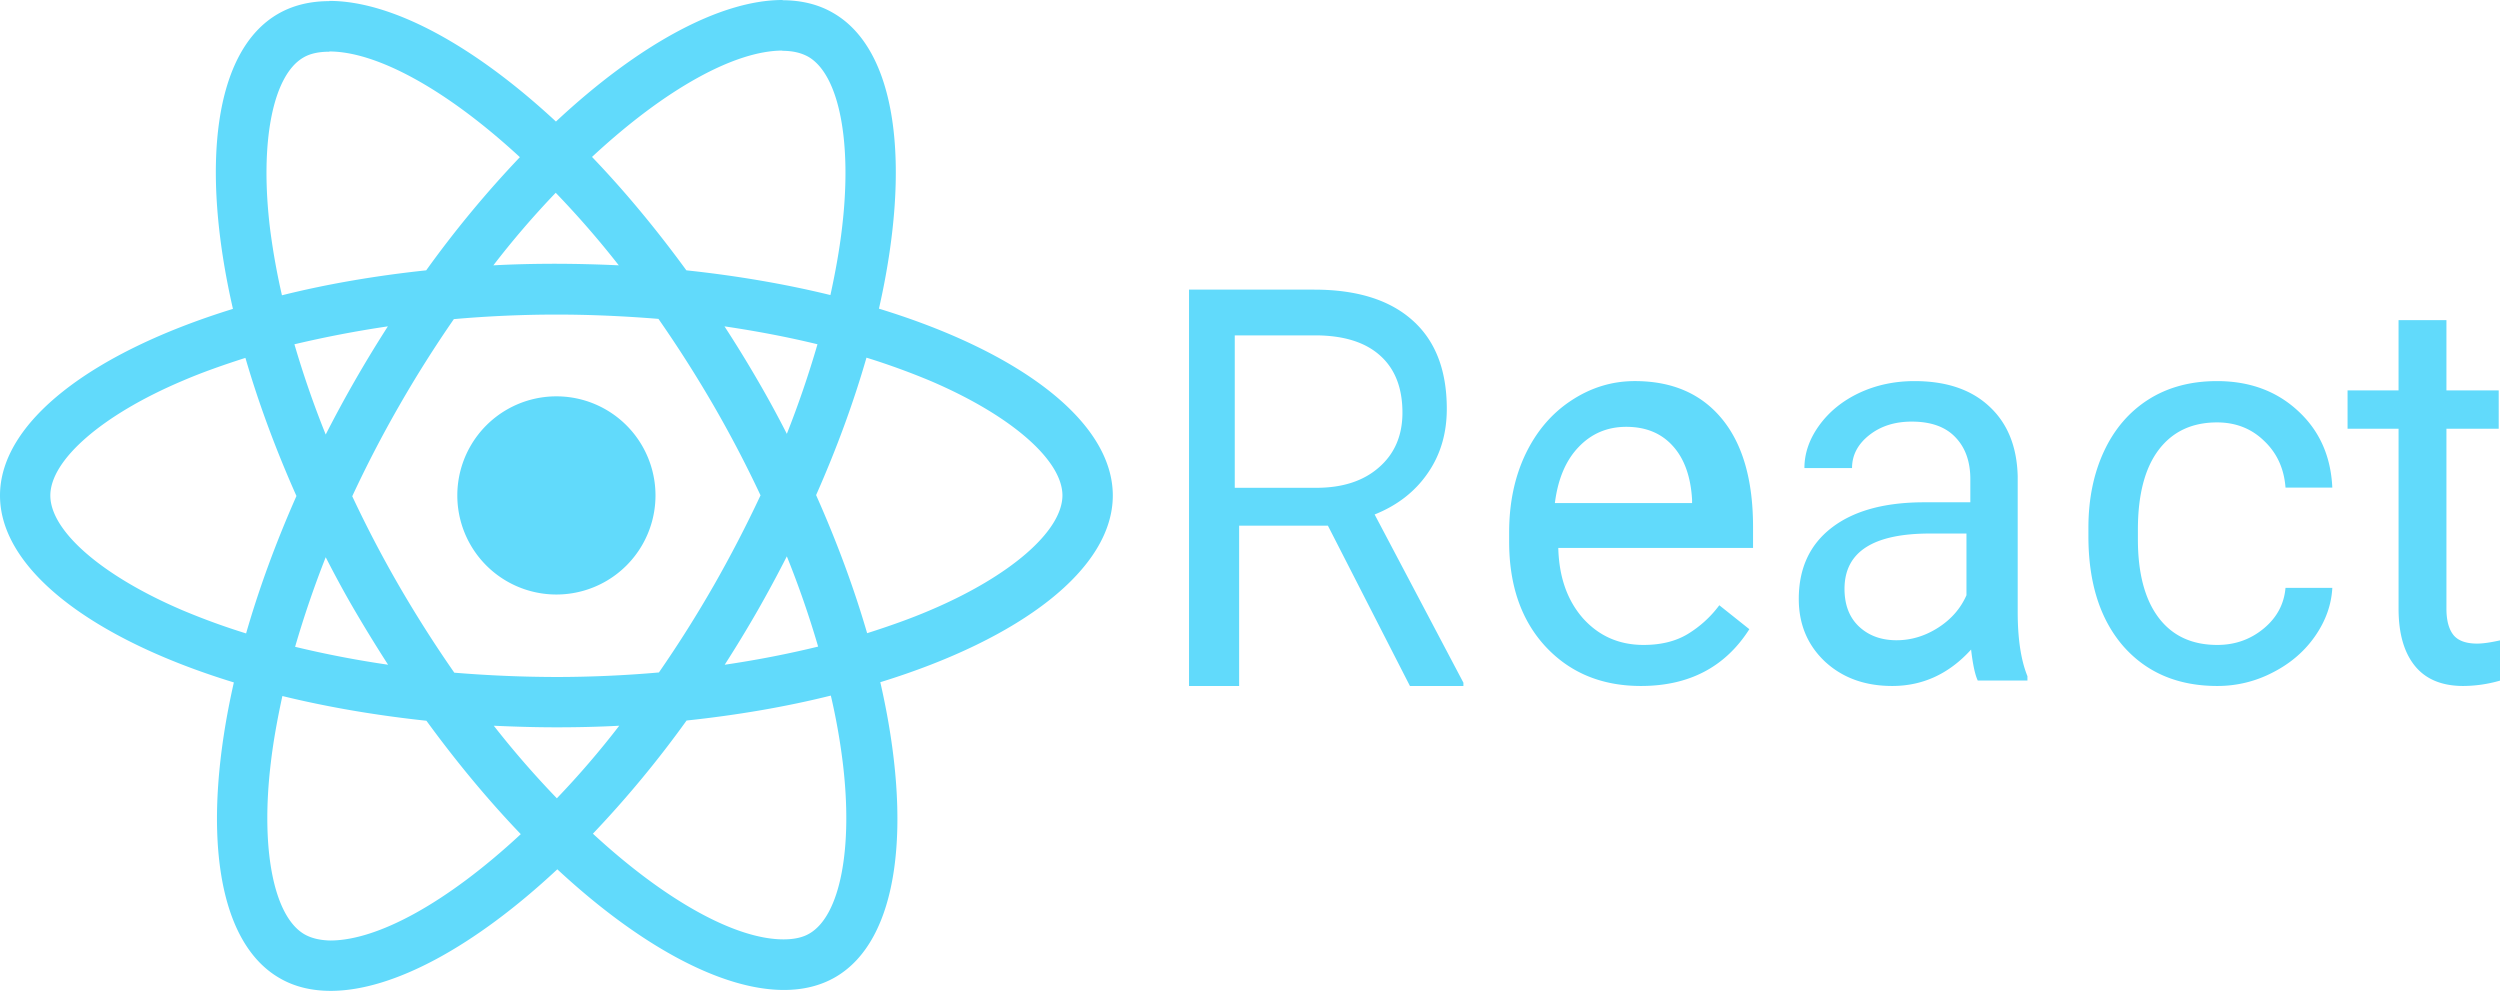 <svg width="164" height="65" xmlns="http://www.w3.org/2000/svg"><g fill="#61DAFB"><path d="M73 32.507c0-4.835-6.056-9.417-15.341-12.259 2.143-9.462 1.19-16.99-3.006-19.4-.967-.565-2.098-.833-3.333-.833v3.318c.685 0 1.235.133 1.696.386 2.024 1.16 2.902 5.58 2.217 11.263-.163 1.398-.43 2.871-.758 4.374-2.917-.714-6.101-1.265-9.449-1.622-2.009-2.752-4.092-5.252-6.19-7.439 4.85-4.508 9.404-6.977 12.5-6.977V0c-4.093 0-9.45 2.916-14.866 7.974C31.054 2.946 25.697.06 21.606.06v3.317c3.08 0 7.648 2.455 12.498 6.933a70.273 70.273 0 00-6.145 7.424c-3.363.357-6.547.908-9.463 1.637a44.872 44.872 0 01-.774-4.315c-.7-5.683.163-10.102 2.172-11.277.447-.268 1.027-.387 1.712-.387V.074c-1.25 0-2.381.268-3.363.834-4.182 2.41-5.119 9.923-2.962 19.355C6.026 23.12 0 27.687 0 32.507c0 4.836 6.056 9.418 15.341 12.26-2.143 9.462-1.19 16.99 3.006 19.4.967.565 2.098.833 3.348.833 4.092 0 9.448-2.916 14.865-7.974 5.416 5.028 10.773 7.915 14.864 7.915 1.25 0 2.381-.268 3.363-.834 4.181-2.41 5.119-9.923 2.961-19.355C66.974 41.91 73 37.328 73 32.507zm-19.373-9.923a66.97 66.97 0 01-2.01 5.877 70.578 70.578 0 00-1.948-3.57 80.625 80.625 0 00-2.143-3.482c2.113.312 4.151.7 6.1 1.175zM46.81 38.43a79.182 79.182 0 01-3.585 5.683 77.485 77.485 0 01-6.726.298 83.33 83.33 0 01-6.696-.283 81.947 81.947 0 01-3.6-5.654 77.54 77.54 0 01-3.096-5.92 77.458 77.458 0 013.08-5.937 79.236 79.236 0 013.586-5.683 77.432 77.432 0 016.726-.298c2.247 0 4.494.104 6.696.283a81.932 81.932 0 013.6 5.653 77.485 77.485 0 013.096 5.922 83.26 83.26 0 01-3.08 5.936zm4.807-1.934a63.806 63.806 0 012.053 5.92c-1.95.477-4.002.879-6.13 1.191a82.355 82.355 0 002.143-3.526 84.34 84.34 0 001.934-3.585zM36.53 52.369a61.39 61.39 0 01-4.137-4.76c1.34.059 2.708.103 4.092.103 1.399 0 2.783-.03 4.137-.104a58.105 58.105 0 01-4.092 4.761zm-11.07-8.763a67.138 67.138 0 01-6.101-1.175 66.983 66.983 0 012.008-5.877c.61 1.19 1.25 2.38 1.95 3.57a97.758 97.758 0 002.142 3.482zm10.995-30.96a61.313 61.313 0 014.137 4.76 92.116 92.116 0 00-4.092-.103c-1.399 0-2.783.03-4.136.104a58.098 58.098 0 014.091-4.761zm-11.01 8.763a82.333 82.333 0 00-4.078 7.096 63.693 63.693 0 01-2.053-5.92 72.257 72.257 0 016.13-1.176zM11.977 40.036c-5.267-2.247-8.675-5.193-8.675-7.529 0-2.335 3.408-5.296 8.675-7.527 1.28-.551 2.679-1.042 4.122-1.503.848 2.916 1.964 5.95 3.348 9.06-1.369 3.095-2.47 6.115-3.303 9.016a45.262 45.262 0 01-4.167-1.517zm8.006 21.26c-2.024-1.16-2.902-5.58-2.217-11.263.163-1.398.43-2.871.758-4.374 2.917.714 6.101 1.265 9.449 1.622 2.009 2.752 4.092 5.252 6.19 7.439-4.85 4.508-9.404 6.977-12.5 6.977-.669-.014-1.234-.149-1.68-.401zm35.294-11.337c.7 5.683-.163 10.102-2.172 11.277-.447.268-1.027.387-1.712.387-3.08 0-7.648-2.455-12.498-6.933a70.255 70.255 0 006.145-7.424c3.363-.357 6.547-.908 9.463-1.636a41.62 41.62 0 01.774 4.329zm5.729-9.923c-1.28.55-2.679 1.041-4.122 1.502-.848-2.916-1.964-5.95-3.348-9.06 1.37-3.095 2.47-6.115 3.304-9.016a47.17 47.17 0 014.18 1.518c5.268 2.246 8.676 5.192 8.676 7.527-.015 2.336-3.423 5.297-8.69 7.529z"/><path d="M43 32.5a6.5 6.5 0 10-13 0 6.5 6.5 0 0013 0zm44.11 1.982h-5.823V45H78V19h8.208c2.793 0 4.939.667 6.437 2 1.51 1.333 2.265 3.274 2.265 5.821 0 1.62-.42 3.03-1.26 4.233-.829 1.202-1.987 2.101-3.474 2.696L96 44.785V45h-3.508L87.11 34.482zM81 32h5.346c1.728 0 3.099-.447 4.114-1.34 1.027-.894 1.54-2.09 1.54-3.588 0-1.63-.49-2.88-1.468-3.75-.966-.87-2.368-1.31-4.204-1.322H81v10zm26.645 13c-2.556 0-4.636-.856-6.24-2.567C99.802 40.71 99 38.41 99 35.535v-.606c0-1.913.354-3.618 1.063-5.116.72-1.51 1.72-2.686 2.998-3.529 1.29-.856 2.684-1.284 4.183-1.284 2.452 0 4.358.826 5.717 2.478 1.36 1.651 2.039 4.016 2.039 7.094v1.372h-12.776c.047 1.902.587 3.441 1.621 4.618 1.046 1.163 2.37 1.746 3.974 1.746 1.14 0 2.103-.237 2.893-.713a7.321 7.321 0 002.075-1.89l1.97 1.57c-1.582 2.483-3.951 3.725-7.112 3.725zm-.962-17c-1.24 0-2.28.44-3.122 1.322-.841.872-1.362 2.097-1.561 3.678h9v-.226c-.088-1.516-.51-2.688-1.262-3.516-.753-.839-1.772-1.258-3.055-1.258zm23.058 16.643c-.18-.38-.325-1.057-.437-2.032-1.444 1.592-3.169 2.389-5.173 2.389-1.792 0-3.264-.535-4.418-1.605-1.142-1.081-1.713-2.448-1.713-4.1 0-2.007.717-3.564 2.15-4.67 1.444-1.117 3.472-1.675 6.08-1.675h3.024v-1.515c0-1.153-.325-2.068-.974-2.745-.65-.69-1.607-1.033-2.873-1.033-1.108 0-2.037.296-2.788.89-.75.594-1.125 1.313-1.125 2.157h-3.124c0-.962.319-1.89.957-2.78.65-.904 1.523-1.617 2.62-2.14 1.11-.522 2.323-.784 3.645-.784 2.095 0 3.735.558 4.922 1.676 1.187 1.105 1.802 2.632 1.847 4.58v8.877c0 1.771.213 3.18.639 4.225v.285h-3.259zM124.415 42c.956 0 1.863-.274 2.721-.82.857-.548 1.479-1.258 1.864-2.133V35h-2.392C122.87 35 121 36.209 121 38.627c0 1.057.32 1.884.957 2.48.637.595 1.457.893 2.458.893zm21.04.308c1.159 0 2.17-.357 3.036-1.07.865-.713 1.345-1.604 1.438-2.673H153c-.059 1.105-.433 2.157-1.123 3.155-.69.998-1.614 1.795-2.772 2.388a7.813 7.813 0 01-3.65.892c-2.584 0-4.642-.874-6.175-2.62-1.52-1.76-2.28-4.16-2.28-7.202v-.552c0-1.878.339-3.548 1.017-5.009.679-1.462 1.65-2.597 2.913-3.404 1.274-.81 2.777-1.213 4.508-1.213 2.13 0 3.895.648 5.299 1.944 1.415 1.294 2.169 2.976 2.263 5.043h-3.07c-.094-1.247-.562-2.27-1.404-3.065-.83-.808-1.86-1.212-3.088-1.212-1.649 0-2.93.605-3.842 1.818-.9 1.2-1.35 2.941-1.35 5.223v.623c0 2.222.45 3.933 1.35 5.133.901 1.201 2.188 1.801 3.86 1.801zM160.486 21v4.61h3.43v2.516h-3.43v11.806c0 .763.154 1.337.46 1.724.305.376.826.564 1.562.564.361 0 .86-.07 1.493-.212v2.64a8.806 8.806 0 01-2.41.352c-1.404 0-2.462-.44-3.176-1.32-.712-.88-1.069-2.13-1.069-3.748V28.126H154V25.61h3.345V21h3.14z"/></g></svg>